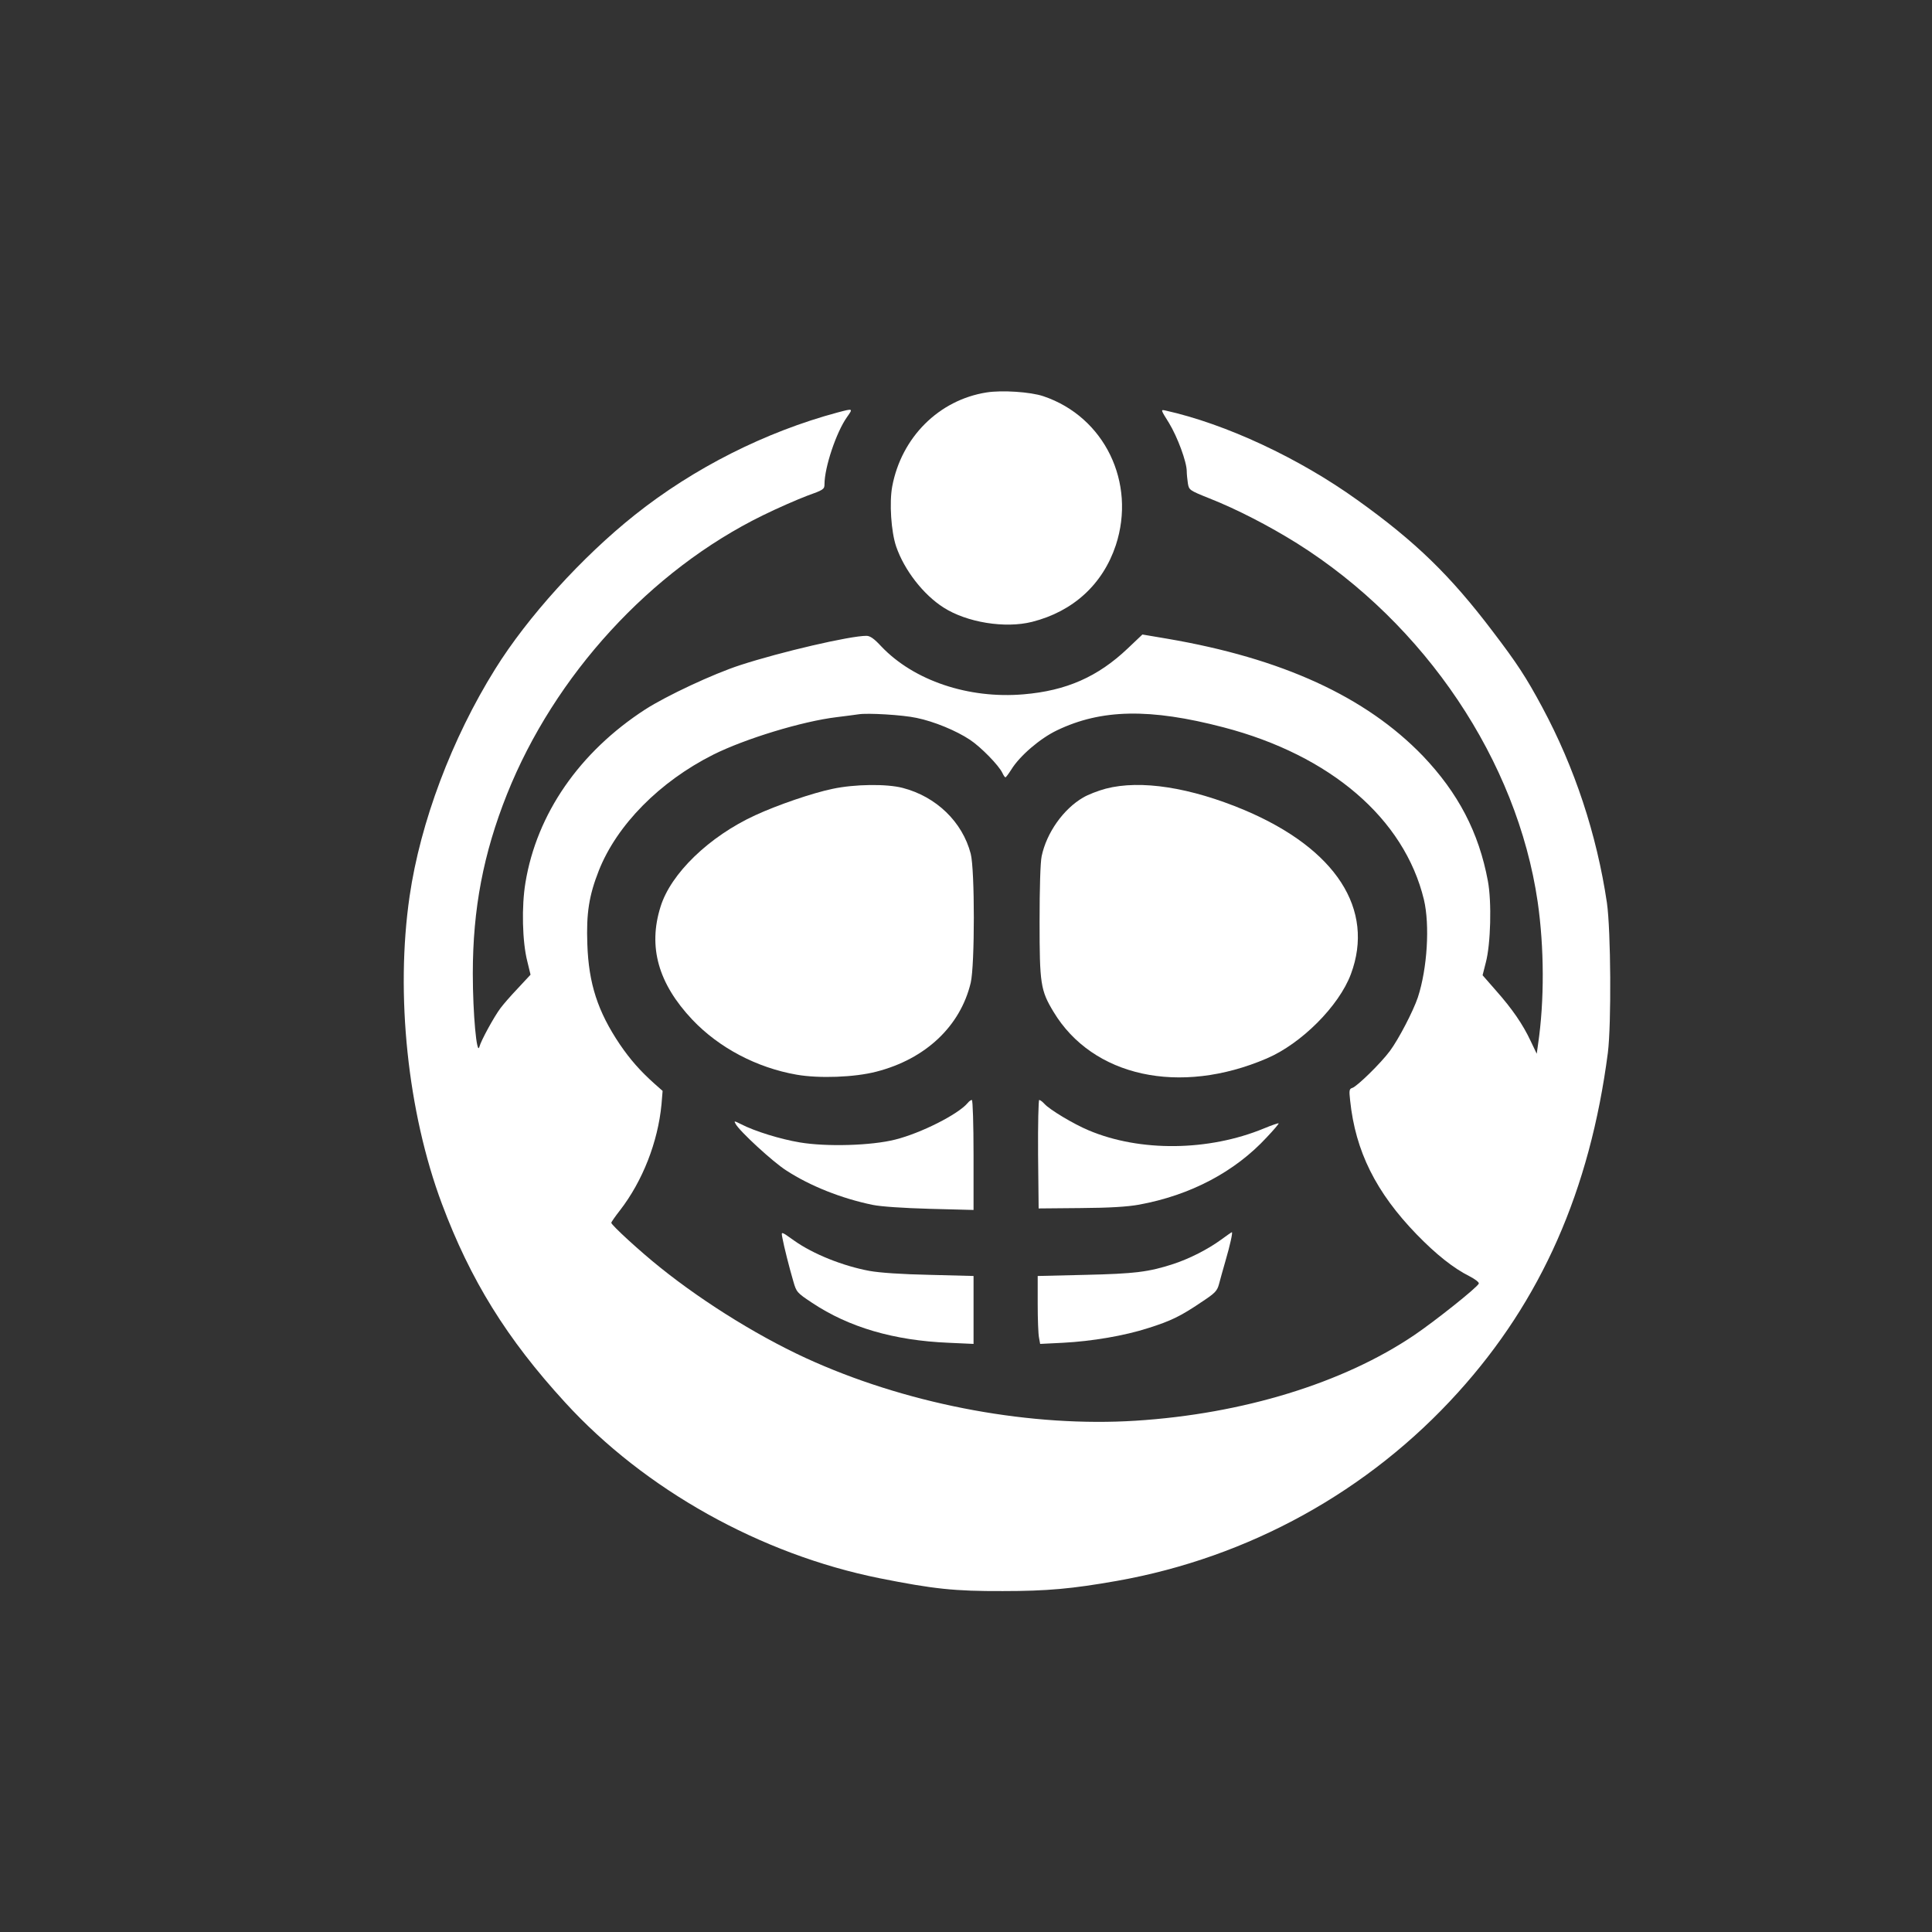 <?xml version="1.0" standalone="no"?>
<!DOCTYPE svg PUBLIC "-//W3C//DTD SVG 20010904//EN"
 "http://www.w3.org/TR/2001/REC-SVG-20010904/DTD/svg10.dtd">
<svg version="1.0" xmlns="http://www.w3.org/2000/svg"
 width="1024pt" height="1024pt" viewBox="0 0 1024 1024"
 preserveAspectRatio="xMidYMid meet">

<rect x="0" y="0" width="1024" height="1024" fill="#333333" stroke="none"/>

<g transform="translate(0,1024) scale(0.1,-0.1)"
fill="#ffffff" stroke="none">
<path d="M5229 8160 c-253 -40 -451 -238 -500 -498 -16 -86 -6 -240 21 -319
43 -125 144 -255 251 -323 123 -79 326 -112 469 -76 218 55 375 199 444 406
109 332 -60 681 -384 790 -68 23 -220 33 -301 20z"/>
<path d="M4440 8054 c-383 -103 -762 -294 -1075 -543 -279 -222 -569 -541
-741 -818 -229 -367 -396 -811 -453 -1203 -76 -520 -10 -1146 171 -1630 151
-404 344 -716 653 -1053 422 -462 1036 -805 1667 -932 286 -57 397 -69 653
-68 236 0 367 12 605 54 699 124 1335 475 1808 999 441 487 699 1071 794 1800
19 152 16 648 -5 795 -54 363 -171 717 -343 1037 -86 160 -134 233 -262 401
-225 297 -409 476 -718 697 -309 222 -697 403 -1016 474 -27 6 -27 6 18 -66
45 -74 94 -206 94 -256 0 -15 3 -43 6 -64 6 -35 8 -37 113 -79 147 -58 317
-146 466 -239 680 -428 1166 -1153 1275 -1900 35 -243 36 -525 2 -755 l-7 -50
-32 67 c-41 88 -98 171 -185 269 l-70 80 17 67 c26 97 32 322 11 433 -48 258
-158 467 -345 663 -303 314 -746 517 -1356 621 l-130 22 -78 -74 c-158 -150
-325 -224 -552 -243 -292 -25 -582 73 -754 254 -38 41 -59 56 -79 56 -87 0
-453 -85 -668 -155 -145 -47 -392 -163 -504 -235 -349 -226 -575 -554 -635
-918 -21 -125 -17 -313 10 -418 l17 -70 -67 -72 c-38 -40 -79 -87 -92 -105
-34 -45 -104 -173 -112 -205 -14 -51 -35 176 -35 388 0 343 56 636 181 950
252 631 761 1187 1355 1478 79 39 185 85 235 104 87 31 93 35 93 61 0 91 63
277 119 356 33 47 34 47 -49 25z m418 -1619 c93 -19 211 -68 283 -116 59 -39
154 -137 172 -176 6 -13 13 -23 16 -23 3 0 17 19 31 41 44 72 152 165 242 208
235 113 493 118 883 16 567 -148 958 -484 1062 -913 32 -136 18 -365 -32 -518
-25 -74 -102 -222 -148 -284 -48 -65 -173 -187 -199 -196 -17 -5 -18 -13 -12
-67 28 -269 137 -487 353 -710 103 -106 195 -179 279 -221 29 -15 52 -32 50
-39 -6 -19 -232 -199 -343 -274 -376 -254 -908 -417 -1475 -453 -548 -35
-1177 80 -1700 310 -268 117 -581 309 -822 503 -104 83 -258 224 -258 236 0 4
21 34 46 66 120 155 201 362 220 561 l6 72 -43 38 c-76 68 -128 127 -184 209
-117 174 -165 322 -172 531 -6 164 9 258 61 390 96 242 322 471 606 614 168
84 471 177 655 199 50 6 101 13 115 15 47 8 235 -3 308 -19z"/>
<path d="M4413 6059 c-107 -22 -293 -86 -410 -140 -244 -112 -448 -309 -502
-485 -67 -213 -12 -407 168 -598 142 -150 342 -255 553 -292 120 -21 308 -14
423 16 261 67 445 241 500 471 22 93 22 600 0 684 -44 169 -183 303 -361 349
-85 22 -254 20 -371 -5z"/>
<path d="M5861 6060 c-41 -11 -95 -32 -120 -47 -105 -61 -194 -187 -220 -311
-7 -32 -11 -171 -11 -346 0 -330 5 -365 74 -479 207 -344 669 -445 1130 -247
183 78 383 278 446 447 128 343 -79 664 -563 869 -288 121 -551 162 -736 114z"/>
<path d="M5129 4394 c-50 -60 -248 -160 -384 -194 -126 -32 -364 -39 -506 -15
-102 17 -239 59 -312 97 -36 18 -38 18 -28 1 20 -38 199 -203 269 -247 126
-82 292 -148 457 -182 43 -9 161 -17 303 -21 l232 -6 0 292 c0 160 -4 291 -9
291 -5 0 -15 -7 -22 -16z"/>
<path d="M5502 4123 l3 -288 222 2 c155 1 249 7 310 18 273 50 508 174 677
357 37 39 65 72 63 74 -2 2 -37 -10 -78 -27 -293 -121 -657 -125 -929 -10 -79
33 -206 109 -234 140 -11 12 -23 21 -28 21 -4 0 -7 -129 -6 -287z"/>
<path d="M4147 3678 c8 -44 37 -159 58 -230 16 -56 19 -60 99 -113 195 -130
434 -200 724 -212 l132 -6 0 180 0 180 -232 6 c-147 3 -265 11 -320 21 -140
26 -298 89 -398 160 -72 51 -70 51 -63 14z"/>
<path d="M6470 3668 c-69 -50 -165 -99 -250 -127 -131 -43 -206 -52 -467 -58
l-253 -6 0 -147 c0 -81 3 -162 7 -180 l6 -33 121 6 c153 8 325 37 452 78 118
37 172 63 281 137 73 48 84 59 94 96 6 22 21 78 34 122 25 85 40 155 34 153
-2 0 -29 -19 -59 -41z"/>
</g>
</svg>
